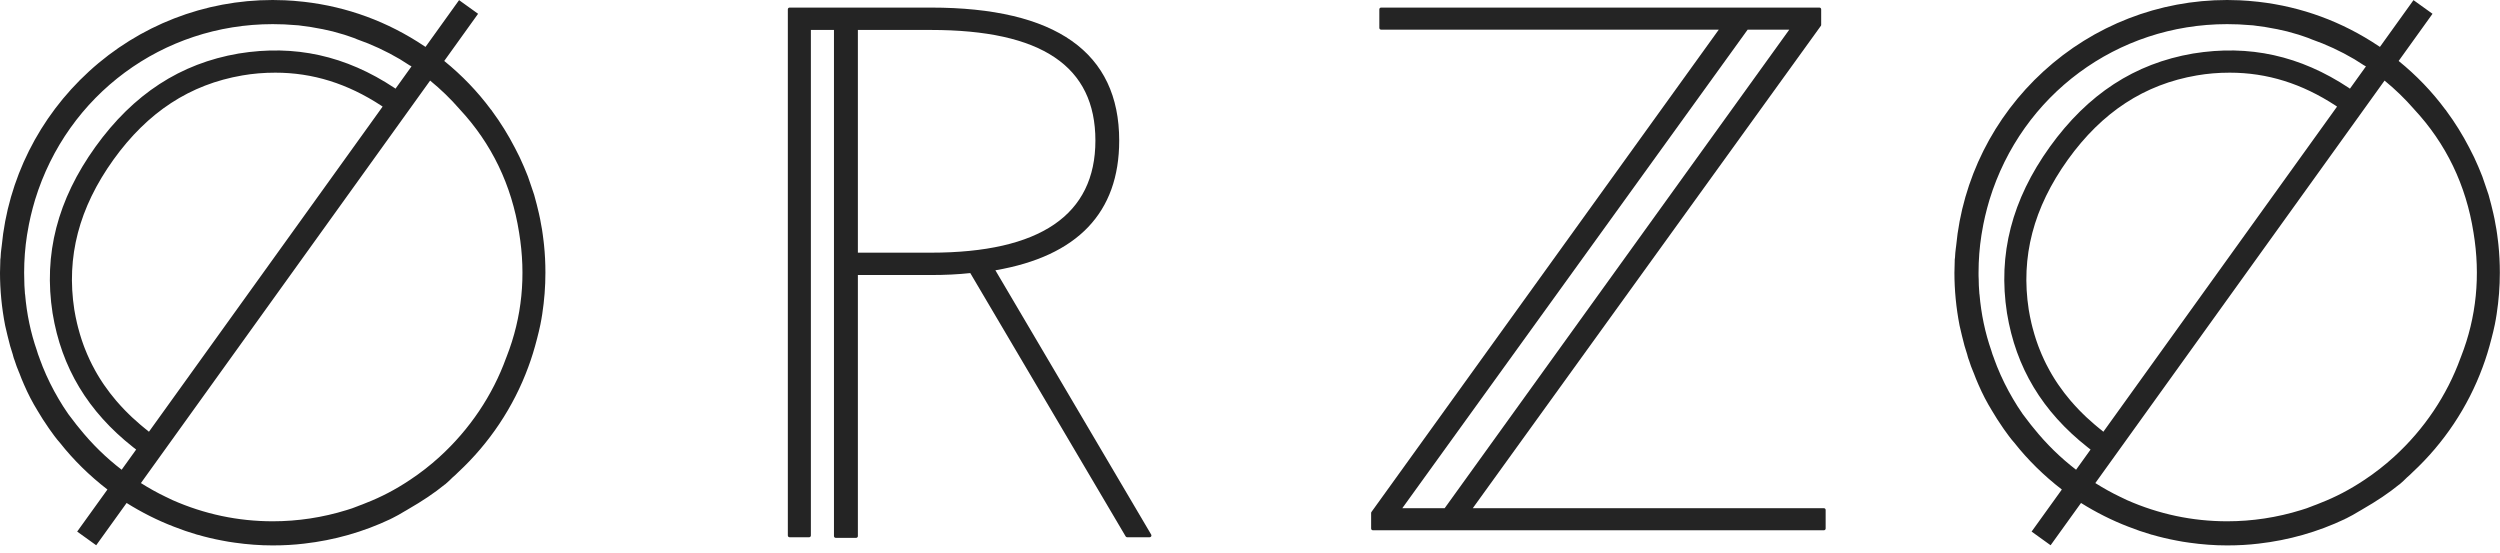 <?xml version="1.0" encoding="UTF-8"?>
<svg width="217px" height="48px" viewBox="0 0 217 48" version="1.1" xmlns="http://www.w3.org/2000/svg" xmlns:xlink="http://www.w3.org/1999/xlink">
    <title>Group 18</title>
    <g id="Desktop---FA" stroke="none" stroke-width="1" fill="none" fill-rule="evenodd">
        <g id="ORZO-New-UI" transform="translate(-41, -24)" fill="#242424">
            <g id="Group-18" transform="translate(41, 24)">
                <path d="M155.309,2.574 L125.397,44.111 L121.719,44.111 L151.695,2.574 L155.309,2.574 Z M158.314,44.111 L127.837,44.111 L158.05,2.245 C158.069,2.22 158.078,2.19 158.078,2.159 L158.078,0.808 C158.078,0.725 158.01,0.658 157.926,0.658 L119.878,0.658 C119.794,0.658 119.726,0.725 119.726,0.808 L119.726,2.426 C119.726,2.507 119.794,2.574 119.878,2.574 L149.19,2.574 L119.08,44.386 L119.042,44.44 C119.024,44.465 119.014,44.495 119.014,44.525 L119.014,45.877 C119.014,45.96 119.082,46.027 119.166,46.027 L158.314,46.027 C158.398,46.027 158.466,45.96 158.466,45.877 L158.466,44.261 C158.466,44.178 158.398,44.111 158.314,44.111 L158.314,44.111 Z" id="Fill-15"></path>
                <path d="M95.081,12.201 C95.081,18.658 90.276,21.932 80.798,21.932 L74.464,21.932 L74.464,2.6 L80.798,2.6 C90.409,2.6 95.081,5.74 95.081,12.201 Z M86.4,23.461 C93.532,22.237 97.147,18.449 97.147,12.201 C97.147,4.542 91.647,0.658 80.798,0.658 L68.535,0.658 C68.451,0.658 68.384,0.726 68.384,0.81 L68.384,46.481 C68.384,46.565 68.451,46.633 68.535,46.633 L70.233,46.633 C70.317,46.633 70.384,46.565 70.384,46.481 L70.384,2.6 L72.388,2.6 L72.388,46.535 C72.388,46.617 72.455,46.685 72.539,46.685 L74.313,46.685 C74.397,46.685 74.464,46.617 74.464,46.535 L74.464,23.872 L80.798,23.872 C82.043,23.872 83.164,23.818 84.22,23.703 L97.706,46.558 C97.733,46.605 97.782,46.633 97.836,46.633 L99.794,46.633 C99.848,46.633 99.898,46.603 99.925,46.556 C99.952,46.509 99.952,46.45 99.924,46.403 L86.4,23.461 L86.4,23.461 Z" id="Fill-16"></path>
                <path d="M43.983,30.937 C43.973,30.972 43.955,31.021 43.928,31.077 C42.756,34.313 40.767,37.273 38.174,39.636 C38.169,39.641 38.165,39.646 38.16,39.65 C37.349,40.389 36.505,41.046 35.58,41.661 C35.574,41.663 35.551,41.677 35.546,41.682 C34.333,42.491 33.074,43.15 31.8,43.644 C31.577,43.737 31.34,43.833 31.103,43.915 C31.095,43.917 31.086,43.922 31.078,43.929 C31.075,43.929 31.074,43.929 31.073,43.929 C30.731,44.069 30.402,44.184 30.091,44.273 C28.006,44.92 25.845,45.248 23.671,45.248 C20.662,45.248 17.735,44.628 14.968,43.405 C14.845,43.351 14.73,43.293 14.61,43.232 L14.454,43.157 C14.438,43.153 14.419,43.143 14.392,43.129 L14.351,43.108 C13.643,42.769 12.949,42.384 12.231,41.93 L37.335,6.995 C38.255,7.746 39.112,8.574 39.886,9.464 C39.887,9.467 39.888,9.467 39.889,9.469 C42.672,12.452 44.411,16.06 45.058,20.189 C45.674,23.927 45.314,27.537 43.983,30.937 Z M12.921,37.469 L12.831,37.392 C12.815,37.378 12.797,37.364 12.779,37.35 C12.772,37.345 12.764,37.338 12.757,37.331 C12.708,37.294 12.661,37.256 12.614,37.219 C12.52,37.142 12.428,37.067 12.337,36.99 C12.285,36.948 12.233,36.903 12.182,36.861 C11.943,36.658 11.711,36.45 11.486,36.242 C11.447,36.204 11.409,36.167 11.37,36.132 C11.367,36.127 11.364,36.125 11.361,36.122 C11.314,36.078 11.267,36.033 11.221,35.987 C11.185,35.952 11.15,35.919 11.114,35.882 C11.073,35.844 11.033,35.804 10.994,35.762 C10.974,35.744 10.954,35.723 10.934,35.704 C10.887,35.655 10.841,35.608 10.795,35.561 C10.574,35.332 10.362,35.098 10.157,34.862 C10.126,34.825 10.093,34.79 10.061,34.752 C9.71,34.338 9.384,33.915 9.082,33.478 C9.046,33.427 9.011,33.375 8.976,33.324 C8.96,33.3 8.944,33.277 8.929,33.254 C8.901,33.214 8.875,33.174 8.849,33.134 C8.814,33.081 8.78,33.027 8.745,32.973 C8.712,32.919 8.677,32.868 8.644,32.814 C8.577,32.706 8.511,32.597 8.446,32.487 C8.387,32.384 8.328,32.281 8.271,32.18 C8.178,32.012 8.089,31.844 8.002,31.675 C7.983,31.638 7.963,31.598 7.945,31.561 C7.907,31.486 7.869,31.409 7.833,31.332 C7.814,31.294 7.795,31.255 7.777,31.215 C7.631,30.904 7.495,30.588 7.37,30.266 C7.346,30.205 7.323,30.146 7.301,30.088 C7.279,30.027 7.257,29.966 7.235,29.908 C7.193,29.791 7.152,29.674 7.112,29.557 C7.091,29.492 7.069,29.426 7.048,29.361 C7.009,29.244 6.973,29.122 6.937,29.003 C6.881,28.814 6.828,28.624 6.778,28.43 C6.746,28.306 6.714,28.18 6.685,28.056 C6.595,27.67 6.516,27.28 6.45,26.88 C5.742,22.302 6.852,18.042 9.847,13.86 C12.825,9.721 16.485,7.327 21.039,6.546 C21.973,6.385 22.909,6.308 23.899,6.308 C27.145,6.308 30.159,7.248 33.106,9.179 L33.107,9.179 L33.211,9.254 L12.928,37.476 L12.921,37.469 Z M10.474,40.892 L10.56,40.773 C9.199,39.728 7.967,38.521 6.897,37.186 C6.713,36.966 6.55,36.765 6.398,36.557 L5.927,35.94 C5.605,35.475 5.332,35.047 5.09,34.631 C4.56,33.735 4.091,32.786 3.699,31.813 L3.682,31.769 C3.663,31.729 3.643,31.68 3.627,31.619 C3.571,31.491 3.525,31.362 3.478,31.231 L3.413,31.047 C3.333,30.852 3.263,30.644 3.2,30.422 C2.665,28.889 2.322,27.252 2.179,25.562 C2.176,25.545 2.173,25.531 2.167,25.515 C2.161,25.391 2.152,25.267 2.143,25.143 C2.133,25.021 2.125,24.902 2.119,24.785 C2.119,24.701 2.117,24.612 2.113,24.526 C2.111,24.437 2.107,24.348 2.107,24.248 C2.095,24.058 2.095,23.859 2.095,23.67 C2.095,22.567 2.179,21.468 2.346,20.399 C2.356,20.32 2.367,20.24 2.392,20.14 C2.538,19.237 2.752,18.318 3.046,17.334 C5.847,8.218 14.135,2.095 23.671,2.095 C24.001,2.095 24.33,2.107 24.66,2.116 L24.703,2.118 C25.109,2.142 25.514,2.165 25.916,2.2 C26.684,2.291 27.373,2.401 28.022,2.534 C28.307,2.593 28.593,2.654 28.878,2.726 C29.067,2.771 29.267,2.831 29.463,2.892 C29.75,2.967 30.019,3.051 30.265,3.14 L30.42,3.194 C30.614,3.259 30.812,3.327 31.007,3.416 C32.264,3.853 33.512,4.433 34.711,5.137 C35.007,5.321 35.309,5.511 35.6,5.702 L35.604,5.695 L35.719,5.763 L34.33,7.697 L34.24,7.631 C30.014,4.83 25.593,3.851 20.713,4.646 C15.65,5.515 11.585,8.162 8.287,12.74 C4.985,17.343 3.767,22.066 4.563,27.179 C5.336,31.909 7.631,35.723 11.554,38.816 L11.554,38.818 L11.577,38.834 C11.656,38.898 11.734,38.958 11.814,39.019 L11.819,39.012 L11.823,39.014 L10.474,40.892 Z M47.221,21.262 L47.221,21.26 L47.188,20.965 C47.166,20.766 47.145,20.57 47.113,20.373 C47.072,20.048 47.023,19.752 46.969,19.494 C46.921,19.176 46.853,18.863 46.775,18.515 C46.714,18.262 46.655,18.01 46.595,17.769 C46.523,17.479 46.451,17.203 46.365,16.911 C46.281,16.644 46.185,16.368 46.089,16.095 C46.051,15.976 46.008,15.856 45.966,15.737 C45.918,15.599 45.87,15.464 45.823,15.319 C45.773,15.199 45.725,15.078 45.678,14.961 C45.61,14.793 45.545,14.627 45.473,14.465 L45.312,14.105 C45.246,13.956 45.179,13.806 45.11,13.656 L45.04,13.514 C44.919,13.273 44.8,13.034 44.68,12.805 C44.111,11.704 43.446,10.633 42.718,9.649 C42.683,9.577 42.631,9.525 42.608,9.506 C41.458,7.954 40.098,6.537 38.56,5.291 L41.498,1.197 L39.848,0.012 L36.935,4.07 L36.819,3.996 C33.652,1.877 30.143,0.587 26.392,0.157 C25.759,0.089 25.227,0.044 24.717,0.023 L24.67,0.023 C24.337,0.012 24.004,0 23.671,0 C17.759,0 12.097,2.2 7.729,6.196 C3.388,10.168 0.694,15.559 0.146,21.367 C0.133,21.437 0.121,21.507 0.122,21.556 C0.085,21.818 0.061,22.09 0.053,22.337 C0.025,22.471 0.025,22.602 0.025,22.733 L0.022,22.807 C0.011,23.095 0,23.382 0,23.67 C0,25.187 0.15,26.728 0.446,28.253 C0.577,28.821 0.712,29.405 0.869,29.985 L0.887,30.051 C0.964,30.312 1.04,30.572 1.126,30.822 C1.126,30.834 1.129,30.848 1.13,30.855 C1.173,31.023 1.223,31.18 1.275,31.301 C1.314,31.437 1.36,31.568 1.41,31.701 L1.445,31.802 C1.504,31.968 1.571,32.127 1.639,32.29 L1.686,32.4 C1.803,32.721 1.938,33.05 2.083,33.378 C2.43,34.182 2.813,34.921 3.252,35.634 C3.543,36.132 3.867,36.639 4.216,37.139 L4.311,37.275 C4.421,37.429 4.526,37.581 4.651,37.745 C4.67,37.764 4.687,37.792 4.708,37.824 C4.857,38.028 5.019,38.229 5.216,38.451 C6.379,39.924 7.76,41.282 9.325,42.491 L6.699,46.141 L8.35,47.328 L10.99,43.658 C12.299,44.478 13.679,45.173 15.092,45.715 C15.733,45.97 16.399,46.199 17.13,46.414 C17.138,46.417 17.155,46.419 17.17,46.419 C17.851,46.618 18.558,46.786 19.273,46.919 C19.644,46.994 20.004,47.053 20.37,47.102 C21.476,47.261 22.588,47.342 23.671,47.342 C24.635,47.342 25.556,47.289 26.404,47.186 C29.016,46.889 31.535,46.173 33.898,45.054 C33.914,45.047 33.921,45.04 33.934,45.028 C33.94,45.025 33.96,45.018 33.996,45.004 C34.4,44.803 34.771,44.598 35.121,44.38 C35.185,44.35 35.244,44.312 35.301,44.277 C35.331,44.259 35.362,44.24 35.394,44.221 C36.685,43.478 37.703,42.793 38.593,42.068 C38.646,42.042 38.68,42.005 38.695,41.991 C38.891,41.818 39.093,41.642 39.287,41.437 C39.453,41.294 39.625,41.144 39.777,40.983 C42.481,38.472 44.58,35.323 45.849,31.874 C46.141,31.093 46.392,30.277 46.619,29.384 C46.731,28.959 46.825,28.561 46.907,28.166 C46.968,27.876 47.016,27.575 47.065,27.273 C47.251,26.055 47.342,24.876 47.342,23.67 C47.342,22.826 47.301,22.017 47.221,21.262 L47.221,21.262 Z" id="Fill-17"></path>
                <path d="M213.626,30.937 C213.617,30.972 213.598,31.021 213.571,31.077 C212.4,34.313 210.41,37.273 207.818,39.636 C207.813,39.641 207.808,39.646 207.803,39.65 C206.992,40.389 206.148,41.046 205.223,41.661 C205.218,41.663 205.194,41.677 205.189,41.682 C203.976,42.491 202.717,43.15 201.443,43.644 C201.22,43.737 200.983,43.833 200.747,43.915 C200.739,43.917 200.729,43.922 200.721,43.929 C200.719,43.929 200.717,43.929 200.716,43.929 C200.375,44.069 200.046,44.184 199.734,44.273 C197.649,44.92 195.489,45.248 193.315,45.248 C190.306,45.248 187.379,44.628 184.612,43.405 C184.489,43.351 184.373,43.293 184.254,43.232 L184.098,43.157 C184.081,43.153 184.063,43.143 184.036,43.129 L183.995,43.108 C183.287,42.769 182.593,42.384 181.874,41.93 L206.979,6.995 C207.898,7.746 208.755,8.574 209.529,9.464 C209.53,9.467 209.531,9.467 209.532,9.469 C212.315,12.452 214.055,16.06 214.701,20.189 C215.317,23.927 214.957,27.537 213.626,30.937 Z M182.564,37.469 L182.475,37.392 C182.458,37.378 182.441,37.364 182.423,37.35 C182.415,37.345 182.408,37.338 182.4,37.331 C182.352,37.294 182.305,37.256 182.257,37.219 C182.164,37.142 182.072,37.067 181.98,36.99 C181.928,36.948 181.876,36.903 181.825,36.861 C181.586,36.658 181.355,36.45 181.13,36.242 C181.09,36.204 181.052,36.167 181.013,36.132 C181.01,36.127 181.007,36.125 181.005,36.122 C180.957,36.078 180.91,36.033 180.865,35.987 C180.829,35.952 180.793,35.919 180.757,35.882 C180.717,35.844 180.677,35.804 180.638,35.762 C180.617,35.744 180.597,35.723 180.578,35.704 C180.531,35.655 180.485,35.608 180.439,35.561 C180.218,35.332 180.005,35.098 179.801,34.862 C179.769,34.825 179.737,34.79 179.705,34.752 C179.354,34.338 179.027,33.915 178.726,33.478 C178.69,33.427 178.655,33.375 178.619,33.324 C178.604,33.3 178.588,33.277 178.572,33.254 C178.545,33.214 178.519,33.174 178.492,33.134 C178.457,33.081 178.423,33.027 178.389,32.973 C178.355,32.919 178.321,32.868 178.288,32.814 C178.221,32.706 178.154,32.597 178.09,32.487 C178.031,32.384 177.972,32.281 177.915,32.18 C177.822,32.012 177.732,31.844 177.646,31.675 C177.627,31.638 177.607,31.598 177.588,31.561 C177.551,31.486 177.513,31.409 177.477,31.332 C177.458,31.294 177.439,31.255 177.421,31.215 C177.275,30.904 177.139,30.588 177.014,30.266 C176.99,30.205 176.967,30.146 176.945,30.088 C176.923,30.027 176.9,29.966 176.879,29.908 C176.836,29.791 176.796,29.674 176.756,29.557 C176.734,29.492 176.713,29.426 176.692,29.361 C176.653,29.244 176.617,29.122 176.581,29.003 C176.525,28.814 176.471,28.624 176.421,28.43 C176.389,28.306 176.358,28.18 176.328,28.056 C176.238,27.67 176.16,27.28 176.094,26.88 C175.386,22.302 176.496,18.042 179.49,13.86 C182.468,9.721 186.129,7.327 190.683,6.546 C191.617,6.385 192.552,6.308 193.542,6.308 C196.789,6.308 199.802,7.248 202.75,9.179 L202.75,9.179 L202.855,9.254 L182.572,37.476 L182.564,37.469 Z M180.118,40.892 L180.203,40.773 C178.843,39.728 177.611,38.521 176.54,37.186 C176.357,36.966 176.193,36.765 176.041,36.557 L175.571,35.94 C175.249,35.475 174.975,35.047 174.734,34.631 C174.204,33.735 173.735,32.786 173.343,31.813 L173.326,31.769 C173.307,31.729 173.287,31.68 173.27,31.619 C173.214,31.491 173.169,31.362 173.122,31.231 L173.057,31.047 C172.977,30.852 172.906,30.644 172.844,30.422 C172.308,28.889 171.965,27.252 171.822,25.562 C171.82,25.545 171.817,25.531 171.811,25.515 C171.805,25.391 171.796,25.267 171.786,25.143 C171.777,25.021 171.769,24.902 171.763,24.785 C171.763,24.701 171.76,24.612 171.757,24.526 C171.755,24.437 171.751,24.348 171.751,24.248 C171.738,24.058 171.738,23.859 171.738,23.67 C171.738,22.567 171.822,21.468 171.99,20.399 C172,20.32 172.011,20.24 172.035,20.14 C172.181,19.237 172.396,18.318 172.69,17.334 C175.49,8.218 183.778,2.095 193.314,2.095 C193.644,2.095 193.973,2.107 194.303,2.116 L194.347,2.118 C194.752,2.142 195.158,2.165 195.56,2.2 C196.328,2.291 197.017,2.401 197.665,2.534 C197.95,2.593 198.237,2.654 198.521,2.726 C198.71,2.771 198.91,2.831 199.106,2.892 C199.393,2.967 199.663,3.051 199.909,3.14 L200.064,3.194 C200.257,3.259 200.455,3.327 200.651,3.416 C201.907,3.853 203.156,4.433 204.355,5.137 C204.65,5.321 204.953,5.511 205.244,5.702 L205.248,5.695 L205.363,5.763 L203.974,7.697 L203.884,7.631 C199.658,4.83 195.236,3.851 190.356,4.646 C185.293,5.515 181.229,8.162 177.931,12.74 C174.629,17.343 173.411,22.066 174.207,27.179 C174.98,31.909 177.274,35.723 181.198,38.816 L181.197,38.818 L181.221,38.834 C181.299,38.898 181.377,38.958 181.457,39.019 L181.463,39.012 L181.467,39.014 L180.118,40.892 Z M216.865,21.262 L216.865,21.26 L216.832,20.965 C216.809,20.766 216.788,20.57 216.757,20.373 C216.715,20.048 216.666,19.752 216.612,19.494 C216.565,19.176 216.498,18.863 216.418,18.515 C216.357,18.262 216.299,18.01 216.238,17.769 C216.166,17.479 216.093,17.203 216.009,16.911 C215.925,16.644 215.829,16.368 215.732,16.095 C215.694,15.976 215.652,15.856 215.609,15.737 C215.562,15.599 215.513,15.464 215.466,15.319 C215.416,15.199 215.368,15.078 215.321,14.961 C215.253,14.793 215.188,14.627 215.116,14.465 L214.955,14.105 C214.889,13.956 214.823,13.806 214.754,13.656 L214.683,13.514 C214.563,13.273 214.443,13.034 214.324,12.805 C213.755,11.704 213.09,10.633 212.361,9.649 C212.326,9.577 212.274,9.525 212.251,9.506 C211.102,7.954 209.741,6.537 208.203,5.291 L211.142,1.197 L209.491,0.012 L206.578,4.07 L206.463,3.996 C203.295,1.877 199.787,0.587 196.036,0.157 C195.402,0.089 194.87,0.044 194.361,0.023 L194.314,0.023 C193.98,0.012 193.648,0 193.314,0 C187.402,0 181.741,2.2 177.372,6.196 C173.032,10.168 170.338,15.559 169.79,21.367 C169.777,21.437 169.764,21.507 169.765,21.556 C169.729,21.818 169.705,22.09 169.696,22.337 C169.668,22.471 169.668,22.602 169.668,22.733 L169.666,22.807 C169.654,23.095 169.644,23.382 169.644,23.67 C169.644,25.187 169.793,26.728 170.09,28.253 C170.221,28.821 170.356,29.405 170.512,29.985 L170.531,30.051 C170.608,30.312 170.684,30.572 170.77,30.822 C170.77,30.834 170.773,30.848 170.774,30.855 C170.817,31.023 170.867,31.18 170.919,31.301 C170.958,31.437 171.004,31.568 171.053,31.701 L171.088,31.802 C171.148,31.968 171.215,32.127 171.283,32.29 L171.329,32.4 C171.447,32.721 171.582,33.05 171.726,33.378 C172.074,34.182 172.457,34.921 172.896,35.634 C173.187,36.132 173.511,36.639 173.86,37.139 L173.954,37.275 C174.064,37.429 174.17,37.581 174.295,37.745 C174.313,37.764 174.331,37.792 174.352,37.824 C174.501,38.028 174.663,38.229 174.859,38.451 C176.023,39.924 177.404,41.282 178.968,42.491 L176.343,46.141 L177.993,47.328 L180.633,43.658 C181.943,44.478 183.322,45.173 184.736,45.715 C185.376,45.97 186.042,46.199 186.773,46.414 C186.781,46.417 186.799,46.419 186.814,46.419 C187.494,46.618 188.202,46.786 188.916,46.919 C189.287,46.994 189.648,47.053 190.013,47.102 C191.119,47.261 192.231,47.342 193.315,47.342 C194.279,47.342 195.199,47.289 196.048,47.186 C198.659,46.889 201.179,46.173 203.541,45.054 C203.558,45.047 203.565,45.04 203.577,45.028 C203.584,45.025 203.603,45.018 203.64,45.004 C204.043,44.803 204.414,44.598 204.764,44.38 C204.829,44.35 204.887,44.312 204.944,44.277 C204.975,44.259 205.005,44.24 205.037,44.221 C206.328,43.478 207.346,42.793 208.236,42.068 C208.29,42.042 208.323,42.005 208.339,41.991 C208.534,41.818 208.736,41.642 208.931,41.437 C209.096,41.294 209.268,41.144 209.42,40.983 C212.124,38.472 214.223,35.323 215.492,31.874 C215.785,31.093 216.035,30.277 216.262,29.384 C216.374,28.959 216.47,28.561 216.551,28.166 C216.612,27.876 216.659,27.575 216.708,27.273 C216.895,26.055 216.986,24.876 216.986,23.67 C216.986,22.826 216.944,22.017 216.865,21.262 L216.865,21.262 Z" id="Fill-18"></path>
            </g>
        </g>
    </g>
</svg>
